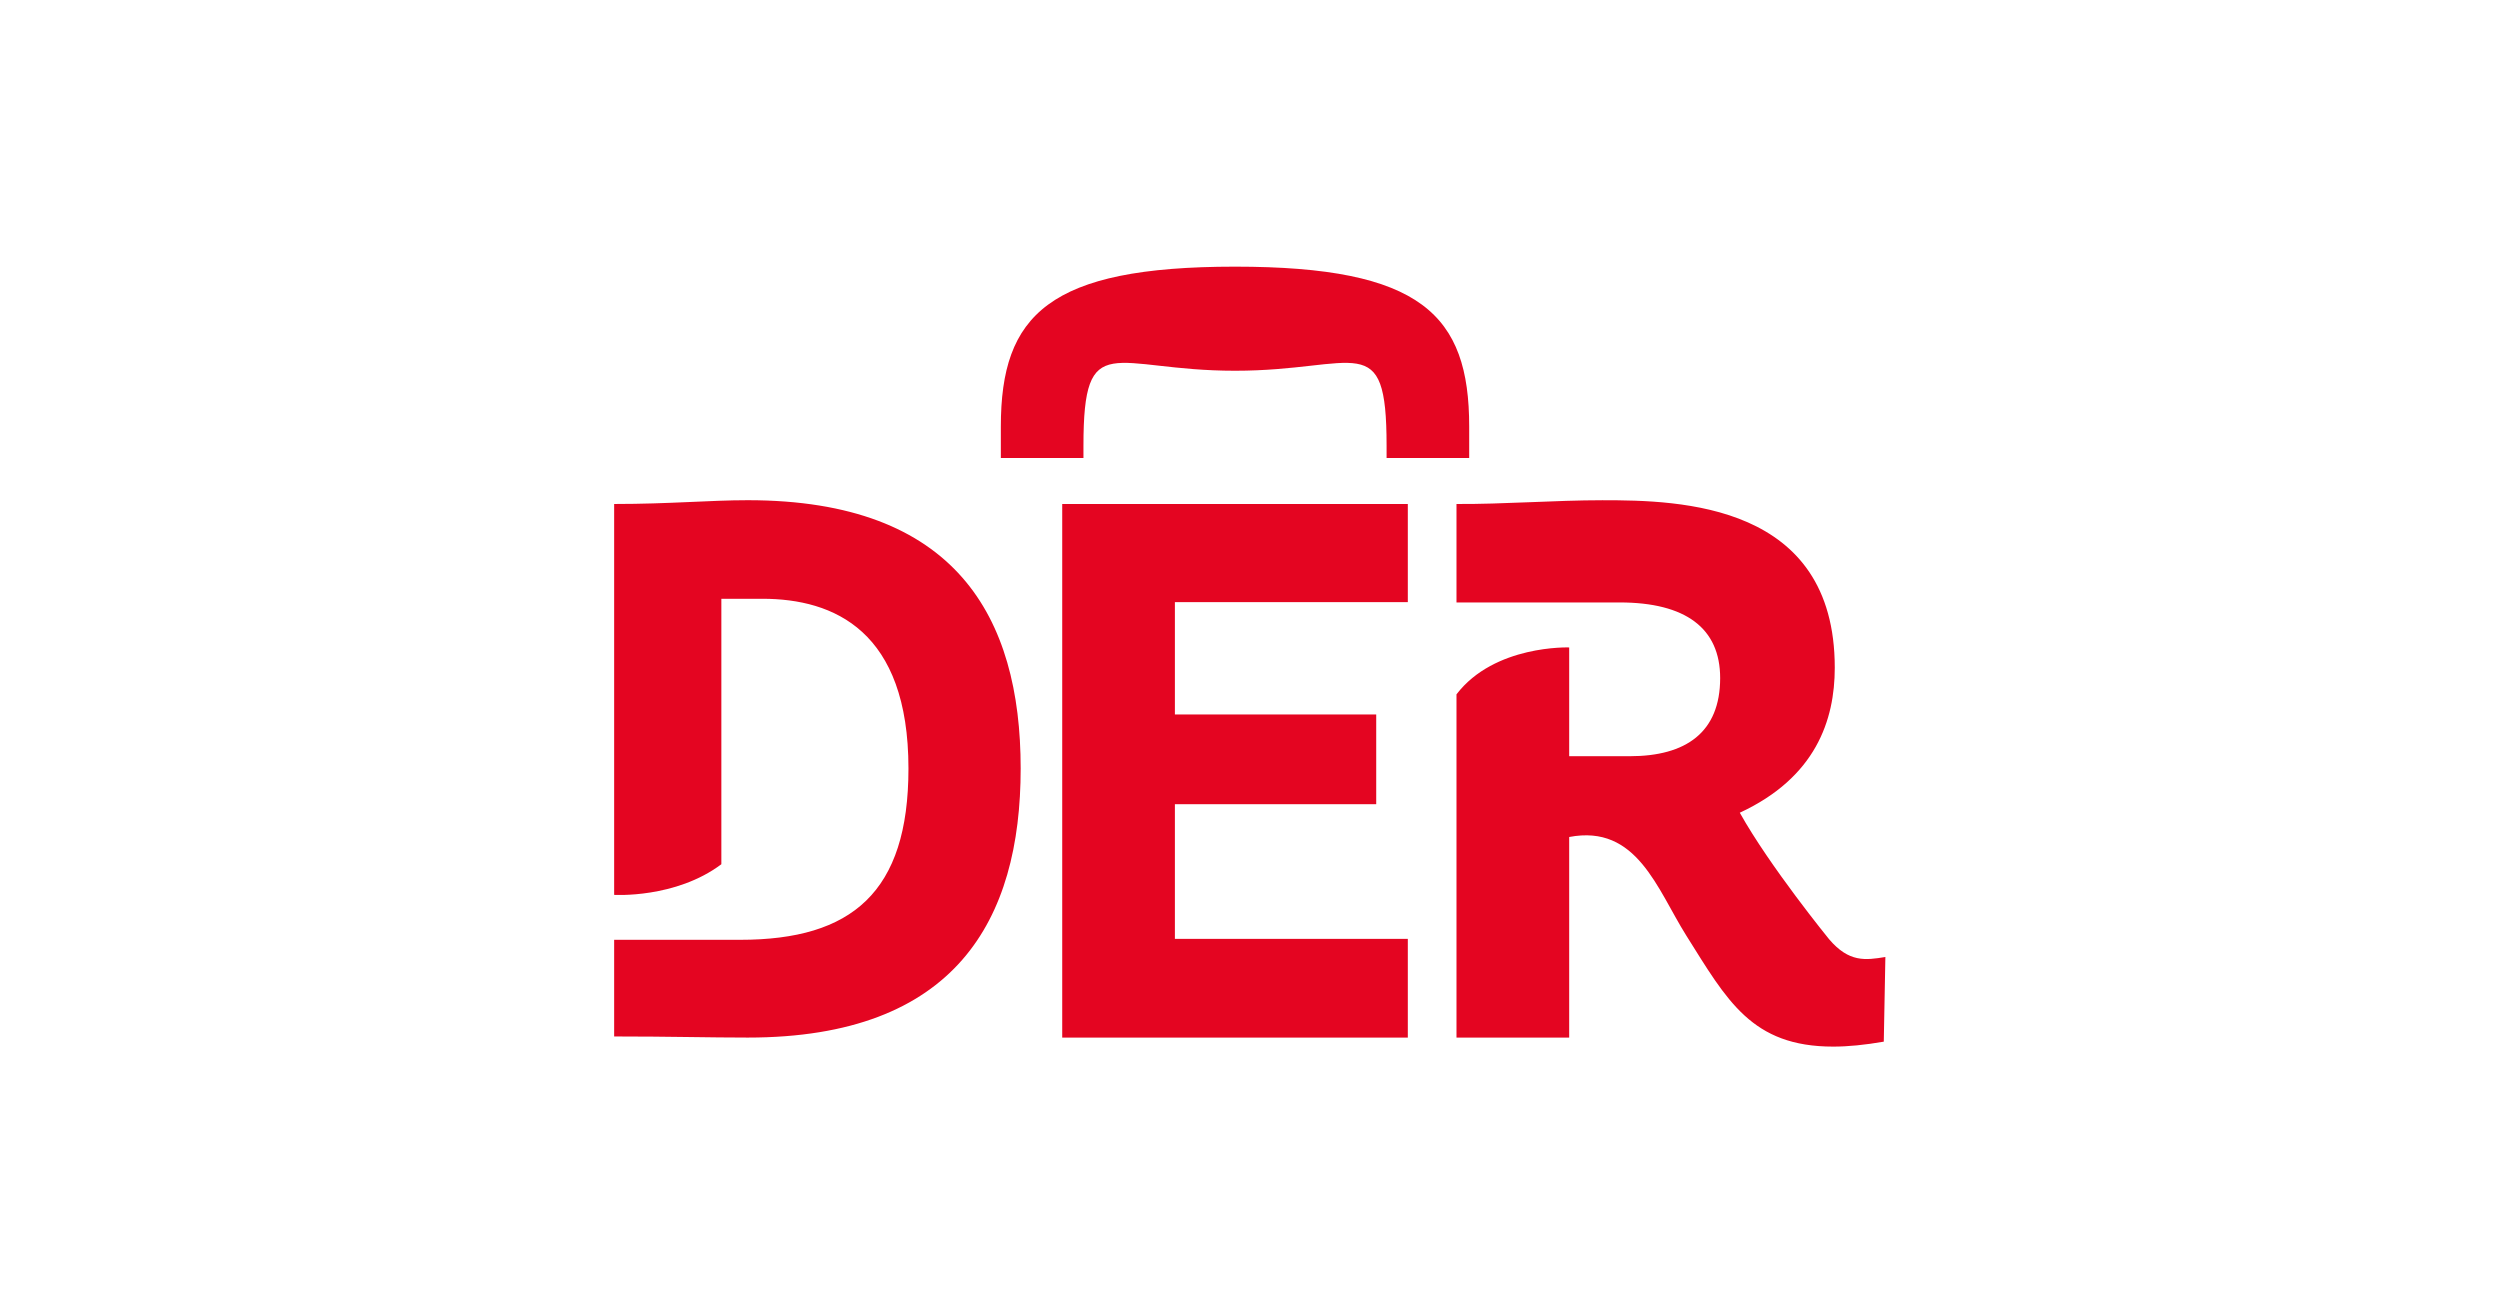<?xml version="1.0" encoding="UTF-8" standalone="no"?>
<!DOCTYPE svg PUBLIC "-//W3C//DTD SVG 1.1//EN" "http://www.w3.org/Graphics/SVG/1.1/DTD/svg11.dtd">
<svg width="100%" height="100%" viewBox="0 0 118 62" version="1.1" xmlns="http://www.w3.org/2000/svg" xmlns:xlink="http://www.w3.org/1999/xlink" xml:space="preserve" xmlns:serif="http://www.serif.com/" style="fill-rule:evenodd;clip-rule:evenodd;stroke-linejoin:round;stroke-miterlimit:1.414;">
    <g transform="matrix(0.95,0,0,0.933,4.823,4.388)">
        <rect x="-5.079" y="-4.702" width="124.267" height="66.442" style="fill:none;"/>
    </g>
    <g transform="matrix(1.345,0,0,1.345,28.988,12.586)">
        <path d="M4.69,8.196C3.347,8.196 1.964,8.329 0,8.329L0,22.046C0,22.046 2.152,22.179 3.762,20.971L3.762,11.655L5.201,11.655C7.717,11.655 10.328,12.784 10.328,17.613C10.328,21.955 8.343,23.623 4.426,23.623L0,23.623L0,27.015C1.964,27.015 3.347,27.054 4.69,27.054C11.98,27.054 14.266,22.937 14.266,17.609C14.266,12.28 11.98,8.196 4.69,8.196M42.635,23.601C42.635,23.601 40.557,21.052 39.502,19.163C42.167,17.927 42.835,15.915 42.835,14.075C42.835,8.31 37.417,8.196 34.681,8.197C33.02,8.197 31.19,8.34 29.56,8.329L29.56,11.784L35.285,11.784C37.597,11.784 38.813,12.685 38.813,14.438C38.813,16.345 37.611,17.18 35.642,17.18L33.515,17.18L33.515,13.363C33.515,13.363 30.894,13.265 29.56,15.009L29.56,27.055L33.515,27.055L33.515,20.015C35.894,19.559 36.599,21.844 37.629,23.481C39.054,25.746 39.914,27.371 42.78,27.371C43.301,27.371 43.887,27.313 44.555,27.197L44.611,24.226C43.907,24.342 43.333,24.421 42.635,23.601M15.724,27.055L27.852,27.055L27.852,23.591L19.678,23.591L19.678,18.863L26.743,18.863L26.743,15.714L19.678,15.714L19.678,11.774L27.852,11.774L27.852,8.329L15.724,8.329L15.724,27.055ZM16.469,6.281C16.469,2.118 17.49,3.653 21.788,3.653C26.086,3.653 27.107,2.118 27.107,6.281L27.107,6.715L30.006,6.715L30.006,5.61C30.006,1.686 28.32,0 21.788,0C15.255,0 13.57,1.686 13.57,5.61L13.57,6.715L16.469,6.715L16.469,6.281Z" style="fill:rgb(228,5,33);fill-rule:nonzero;"/>
    </g>
</svg>
